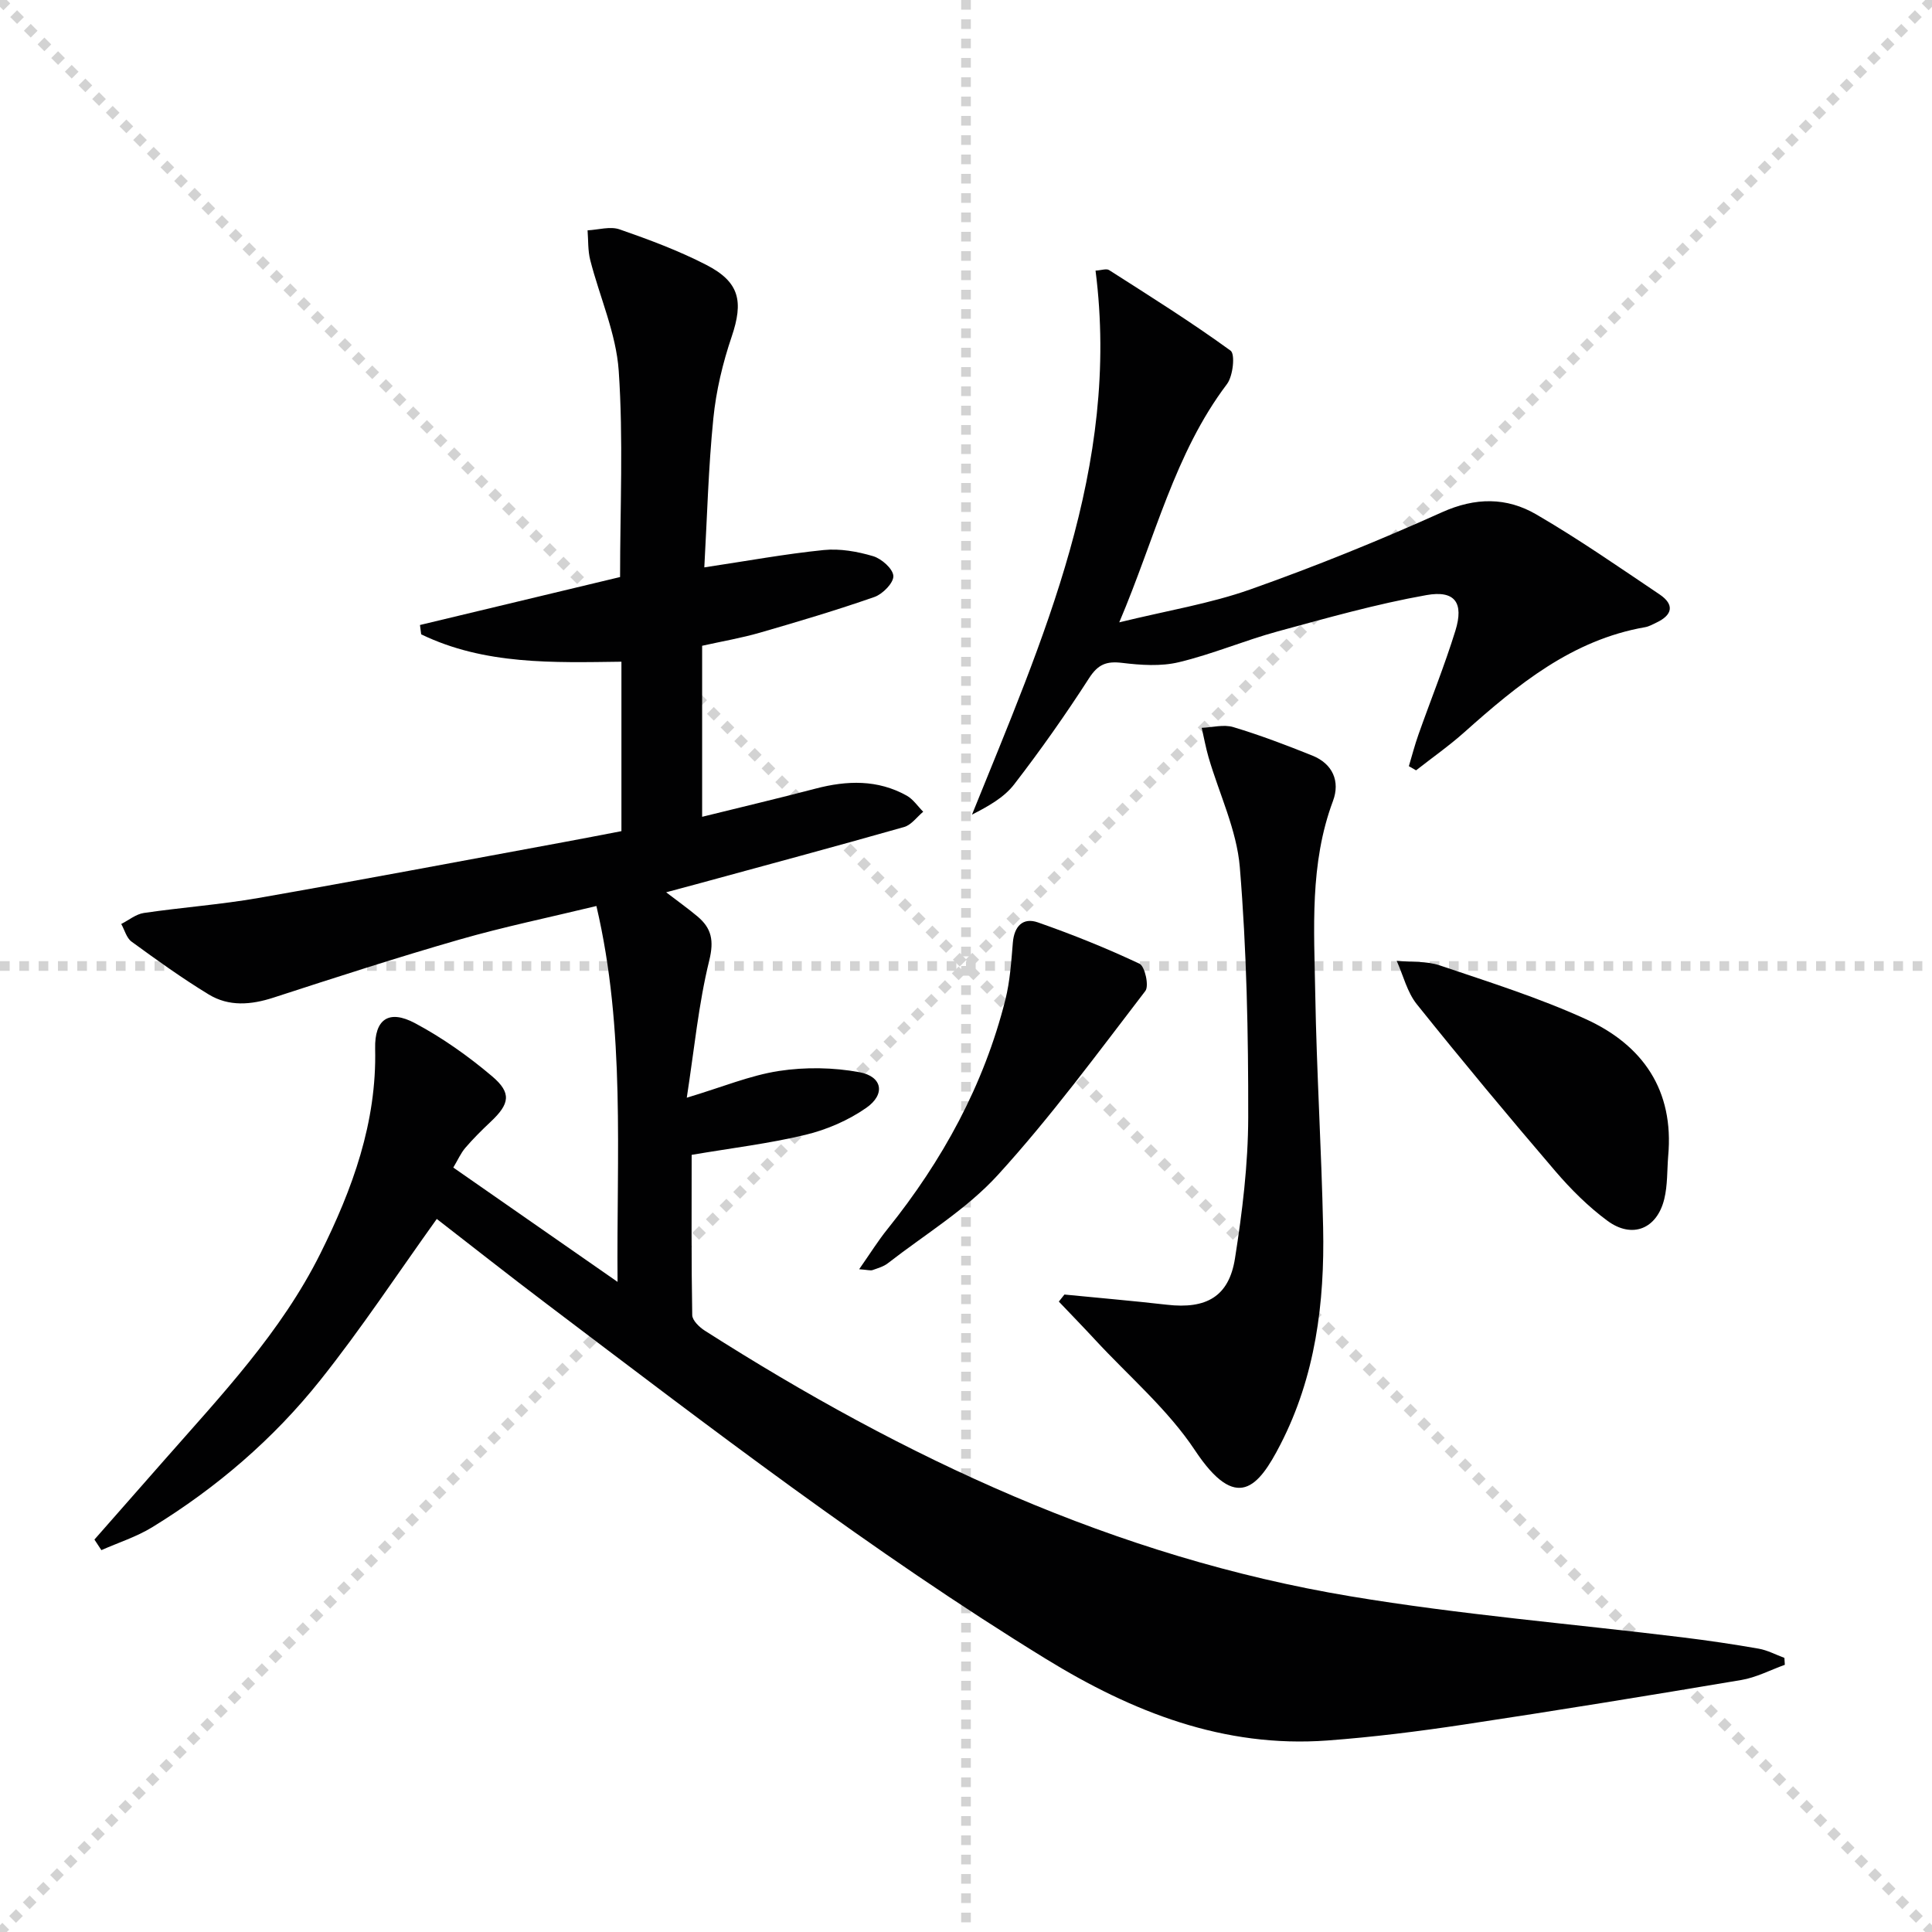 <svg enable-background="new 0 0 400 400" viewBox="0 0 400 400" xmlns="http://www.w3.org/2000/svg"><g stroke="lightgray" stroke-dasharray="1,1" stroke-width="1" transform="scale(2, 2)"><line x1="0" y1="0" x2="200" y2="200"></line><line x1="200" y1="0" x2="0" y2="200"></line><line x1="100" y1="0" x2="100" y2="200"></line><line x1="0" y1="100" x2="200" y2="100"></line></g><g fill="#010102"><path d="m19.55 318.75c4.79-5.44 9.58-10.89 14.36-16.33 11.86-13.5 24.3-26.59 32.42-42.89 6.65-13.35 11.69-27.12 11.34-42.41-.14-6.13 2.84-8.17 8.26-5.28 5.66 3.02 11.02 6.82 15.93 10.97 4.13 3.49 3.66 5.75-.3 9.47-1.82 1.71-3.6 3.48-5.22 5.37-.95 1.11-1.55 2.51-2.49 4.08 11.11 7.74 22.09 15.38 34.01 23.67-.24-26.47 1.67-52.01-4.38-77.82-9.78 2.37-19.19 4.31-28.4 6.96-12.9 3.71-25.67 7.85-38.44 12-4.67 1.52-9.24 1.9-13.43-.65-5.51-3.35-10.76-7.14-15.98-10.94-1.04-.76-1.43-2.41-2.13-3.65 1.56-.79 3.05-2.04 4.69-2.28 7.88-1.16 15.86-1.73 23.7-3.1 21.09-3.69 42.13-7.68 63.19-11.56 3.91-.72 7.81-1.48 11.98-2.28 0-11.61 0-23.03 0-35.08-14.06.18-28.33.69-41.46-5.67-.08-.64-.17-1.28-.25-1.93 13.82-3.31 27.64-6.62 41.43-9.93 0-14.25.69-28.53-.28-42.69-.53-7.74-3.94-15.27-5.9-22.94-.5-1.97-.39-4.09-.55-6.15 2.22-.11 4.68-.88 6.63-.2 6.1 2.12 12.22 4.4 17.95 7.35 6.93 3.56 7.72 7.58 5.25 14.88-1.85 5.45-3.22 11.2-3.79 16.91-1.03 10.22-1.29 20.52-1.87 30.84 8.74-1.31 16.7-2.78 24.72-3.59 3.35-.34 6.97.3 10.23 1.27 1.75.52 4.12 2.62 4.19 4.1.07 1.42-2.2 3.74-3.9 4.34-7.82 2.73-15.77 5.1-23.73 7.4-3.81 1.1-7.74 1.77-11.96 2.71v35.41c7.92-1.96 15.73-3.8 23.5-5.84 6.49-1.7 12.84-1.9 18.86 1.46 1.34.75 2.28 2.2 3.41 3.33-1.3 1.08-2.45 2.73-3.94 3.16-14.36 4.08-28.77 7.95-43.17 11.88-1.75.48-3.5.94-6.11 1.64 2.5 1.92 4.56 3.38 6.49 5 2.91 2.45 3.45 4.98 2.43 9.13-2.22 9.03-3.1 18.39-4.65 28.4 7.4-2.22 13.14-4.63 19.1-5.54 5.44-.83 11.25-.74 16.65.26 4.76.88 5.43 4.58 1.41 7.38-3.71 2.59-8.17 4.52-12.58 5.58-7.54 1.82-15.29 2.74-23.57 4.15 0 10.97-.08 22.08.12 33.18.02 1.1 1.47 2.49 2.59 3.21 41.28 26.33 85.05 46.9 133.71 55.01 22.75 3.8 45.82 5.69 68.74 8.5 5.27.65 10.53 1.42 15.76 2.34 1.83.32 3.55 1.26 5.32 1.91.03.48.06.95.09 1.43-3 1.08-5.93 2.63-9.03 3.15-19.14 3.22-38.29 6.34-57.48 9.23-9.35 1.41-18.77 2.59-28.19 3.29-21.48 1.58-40.4-5.9-58.35-16.93-36.08-22.18-69.59-47.96-103.3-73.46-7.81-5.9-15.49-11.97-22.75-17.59-8.15 11.37-15.65 22.76-24.12 33.38-9.7 12.18-21.49 22.29-34.8 30.45-3.25 1.99-7 3.18-10.52 4.74-.47-.74-.95-1.47-1.44-2.19z"/><path d="m226.82 56.03c1.22-.07 2.25-.47 2.81-.11 8.48 5.42 17.02 10.77 25.15 16.68.98.71.51 5.26-.75 6.92-10.87 14.38-14.82 31.73-22.3 49.33 9.95-2.44 18.81-3.87 27.14-6.82 13.43-4.75 26.68-10.12 39.67-15.97 6.93-3.12 13.4-3.13 19.54.45 8.75 5.09 17.09 10.89 25.51 16.55 3.15 2.12 2.7 4.28-.68 5.86-.75.35-1.5.79-2.3.93-15.15 2.64-26.41 11.92-37.41 21.73-3.17 2.83-6.67 5.28-10.02 7.91-.5-.29-.99-.57-1.49-.86.65-2.18 1.22-4.38 1.98-6.53 2.54-7.19 5.41-14.27 7.66-21.54 1.77-5.74-.07-8.41-6.01-7.35-10.4 1.85-20.63 4.75-30.84 7.53-6.87 1.88-13.49 4.71-20.4 6.36-3.73.9-7.89.61-11.77.14-3.25-.39-4.99.31-6.83 3.17-4.86 7.54-10.04 14.9-15.52 22-2.09 2.71-5.34 4.52-8.72 6.25 14.67-36.33 30.78-71.98 25.58-112.63z"/><path d="m220.38 268.02c7.07.7 14.15 1.3 21.21 2.11 8.15.94 12.85-1.67 14.1-9.59 1.52-9.65 2.72-19.46 2.74-29.2.03-17.28-.32-34.61-1.74-51.81-.64-7.7-4.26-15.15-6.47-22.73-.58-2-.95-4.07-1.42-6.11 2.2-.09 4.57-.75 6.55-.15 5.54 1.67 10.97 3.73 16.34 5.89 4.25 1.7 5.8 5.35 4.29 9.4-4.87 13.03-3.9 26.55-3.67 39.97.28 16.12 1.29 32.23 1.63 48.34.33 15.59-1.59 30.85-8.86 44.96-4.52 8.78-9.03 14.19-17.67 1.18-5.61-8.46-13.66-15.3-20.64-22.85-2.48-2.68-5.03-5.3-7.55-7.95.39-.49.78-.97 1.16-1.46z"/><path d="m345.38 239.35c-.24 2.97-.11 6.03-.81 8.89-1.51 6.2-6.64 8.29-11.77 4.51-3.97-2.93-7.57-6.52-10.79-10.28-9.74-11.37-19.32-22.88-28.68-34.56-2-2.5-2.8-5.96-4.16-8.98 2.99.28 6.16.01 8.93.95 10.18 3.44 20.5 6.68 30.25 11.13 11.76 5.37 18.28 14.69 17.03 28.34z"/><path d="m177.88 262.78c2.29-3.27 3.93-5.92 5.87-8.32 11.38-14.17 19.95-29.79 24.4-47.48.96-3.83 1.22-7.86 1.55-11.82.28-3.39 2.08-5.27 5.18-4.19 7.14 2.5 14.2 5.33 21.04 8.56 1.12.53 2.02 4.6 1.21 5.64-9.91 12.91-19.58 26.08-30.52 38.08-6.49 7.12-15.1 12.31-22.8 18.3-.89.69-2.08 1.02-3.17 1.41-.42.14-.95-.04-2.76-.18z"/></g></svg>